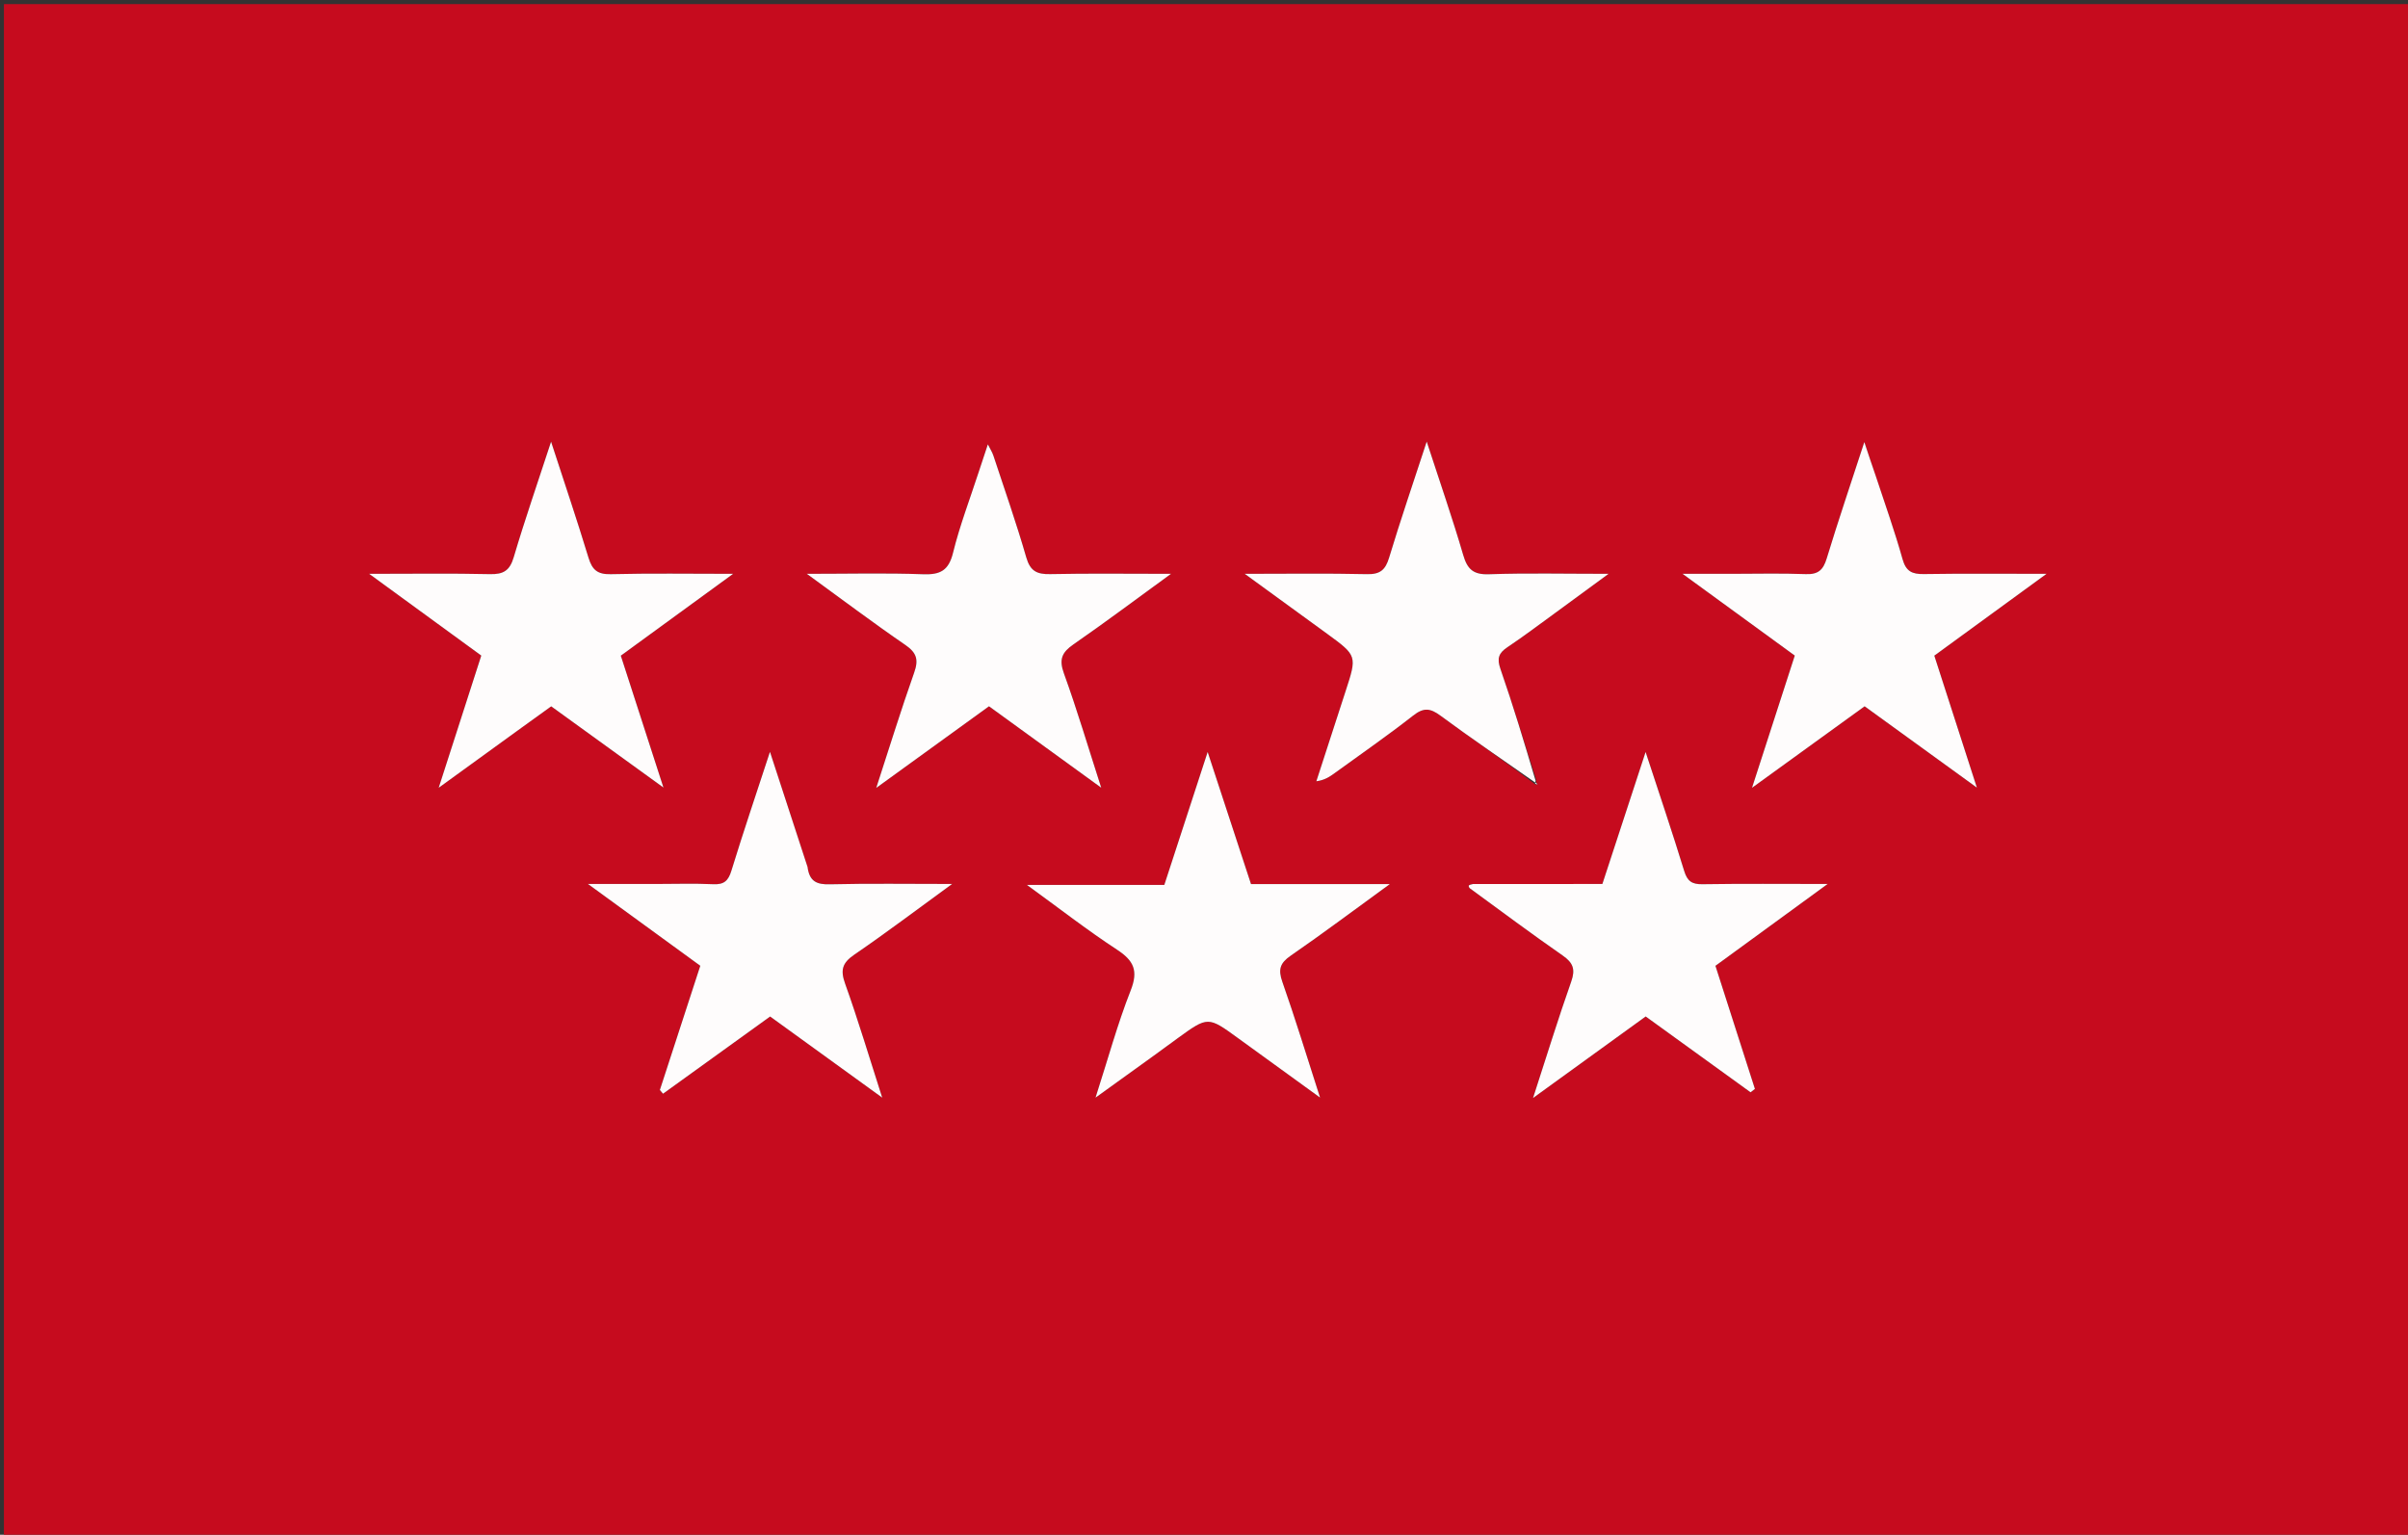 <svg xmlns="http://www.w3.org/2000/svg" xmlns:xlink="http://www.w3.org/1999/xlink" id="Layer_1" x="0px" y="0px" width="100%" viewBox="0 0 640 408" xml:space="preserve"><rect x="0" y="0" width="640" height="408" fill="#333333" stroke="none"/><path fill="#C60B1E" opacity="1" stroke="none" d=" M365,409   C243.362,409 122.224,409 1.043,409   C1.043,273.061 1.043,137.123 1.043,1.092   C214.221,1.092 427.442,1.092 640.832,1.092   C640.832,137 640.832,273 640.832,409   C549.123,409 457.311,409 365,409  M408.051,208.522   C408.251,208.51 408.451,208.499 408.651,208.487   C408.448,208.306 408.245,208.125 408.255,207.169   C405.126,197.366 402.142,187.511 398.774,177.791   C397.809,175.006 398.333,173.597 400.637,172.057   C404.92,169.195 409.035,166.08 413.202,163.046   C417.643,159.812 422.063,156.552 427.521,152.549   C415.941,152.549 405.824,152.318 395.727,152.66   C391.571,152.801 389.996,151.337 388.88,147.504   C386.048,137.781 382.71,128.207 379.191,117.398   C375.578,128.454 372.201,138.309 369.191,148.275   C368.206,151.537 366.778,152.717 363.301,152.636   C352.914,152.393 342.518,152.548 330.827,152.548   C338.824,158.366 345.767,163.401 352.693,168.46   C360.714,174.319 360.702,174.326 357.618,183.79   C355.024,191.754 352.445,199.724 349.86,207.691   C352.07,207.39 353.399,206.488 354.698,205.545   C361.697,200.465 368.818,195.54 375.619,190.207   C378.391,188.033 380.146,188.25 382.859,190.256   C391.103,196.355 399.599,202.113 408.051,208.522  M260.091,125.582   C257.781,132.691 255.08,139.704 253.301,146.944   C252.141,151.665 249.919,152.826 245.348,152.659   C235.506,152.3 225.641,152.549 214.443,152.549   C223.94,159.45 232.159,165.645 240.636,171.464   C243.665,173.543 244.174,175.403 242.969,178.809   C239.495,188.629 236.427,198.592 232.887,209.458   C243.369,201.868 253.02,194.881 262.856,187.759   C272.565,194.804 282.129,201.744 292.681,209.4   C289.169,198.493 286.256,188.642 282.762,179.001   C281.401,175.246 282.261,173.403 285.339,171.274   C293.736,165.466 301.904,159.329 311.226,152.549   C299.595,152.549 289.34,152.411 279.092,152.624   C275.58,152.697 273.808,151.815 272.76,148.174   C270.141,139.081 267.001,130.137 264.033,121.145   C263.727,120.215 263.172,119.368 262.555,118.126   C261.684,120.751 261.004,122.796 260.091,125.582  M498.344,126.1   C497.505,123.566 496.666,121.033 495.503,117.521   C491.905,128.564 488.543,138.465 485.502,148.463   C484.574,151.514 483.24,152.747 479.956,152.624   C473.306,152.373 466.64,152.549 459.981,152.549   C456.165,152.549 452.349,152.549 447.196,152.549   C457.939,160.378 467.449,167.307 477.019,174.281   C473.271,185.871 469.613,197.182 465.652,209.428   C476.155,201.824 485.821,194.827 495.581,187.762   C505.348,194.839 514.92,201.774 525.413,209.377   C521.398,196.922 517.757,185.63 514.103,174.297   C523.907,167.149 533.369,160.248 543.929,152.548   C532.156,152.548 521.738,152.445 511.324,152.611   C508.21,152.661 506.573,151.911 505.656,148.636   C503.598,141.287 501.035,134.078 498.344,126.1  M138.808,193.294   C141.353,191.467 143.898,189.64 146.497,187.773   C156.304,194.868 165.884,201.8 176.33,209.358   C172.317,196.943 168.662,185.637 164.998,174.303   C174.785,167.17 184.272,160.256 194.847,152.549   C183.133,152.549 172.722,152.382 162.322,152.642   C158.803,152.729 157.39,151.488 156.411,148.26   C153.378,138.263 150.022,128.364 146.466,117.423   C142.915,128.288 139.498,138.135 136.543,148.119   C135.487,151.686 133.811,152.713 130.232,152.631   C119.99,152.397 109.739,152.549 98.122,152.549   C108.833,160.362 118.428,167.36 127.915,174.28   C124.161,185.934 120.551,197.138 116.596,209.418   C124.514,203.685 131.381,198.714 138.808,193.294  M214.462,230.076   C211.288,220.312 208.114,210.549 204.642,199.865   C200.987,211.044 197.539,221.208 194.394,231.465   C193.563,234.176 192.422,235.196 189.563,235.06   C184.58,234.824 179.578,234.994 174.585,234.994   C168.894,234.994 163.203,234.994 156.265,234.994   C166.996,242.809 176.509,249.738 186.125,256.741   C182.482,267.935 178.932,278.846 175.382,289.757   C175.662,290.09 175.941,290.422 176.221,290.754   C185.666,283.943 195.11,277.133 204.683,270.23   C214.389,277.256 223.931,284.163 234.471,291.793   C230.984,280.942 228.066,271.13 224.619,261.507   C223.315,257.87 223.858,255.972 227.052,253.788   C235.5,248.011 243.667,241.825 253.055,234.994   C241.325,234.994 230.921,234.835 220.527,235.085   C217.116,235.167 215.135,234.371 214.462,230.076  M391.131,235.019   C390.867,235.153 390.498,235.226 390.374,235.44   C390.292,235.582 390.489,236.025 390.682,236.167   C398.873,242.147 407,248.22 415.325,254.009   C418.093,255.934 418.764,257.654 417.605,260.937   C414.143,270.746 411.087,280.699 407.45,291.895   C418.167,284.136 427.78,277.177 437.391,270.219   C446.876,277.077 456.069,283.725 465.262,290.373   C465.648,290.075 466.035,289.777 466.422,289.479   C462.953,278.66 459.485,267.842 455.929,256.752   C465.543,249.738 475.084,242.777 485.751,234.995   C473.669,234.995 463.064,234.895 452.463,235.061   C449.642,235.105 448.45,234.236 447.612,231.496   C444.471,221.226 441.014,211.052 437.37,199.908   C433.377,212.103 429.668,223.431 425.881,234.997   C414.455,234.997 403.156,234.997 391.131,235.019  M306.942,280.415   C308.959,278.946 310.975,277.474 312.995,276.009   C321.065,270.158 321.059,270.168 329.079,276.003   C335.933,280.99 342.804,285.953 350.844,291.778   C347.215,280.521 344.233,270.694 340.825,261.017   C339.673,257.746 340.175,256.037 343.039,254.061   C351.591,248.161 359.905,241.917 369.389,235.025   C356.192,235.025 344.303,235.025 332.493,235.025   C328.685,223.415 325.018,212.237 320.972,199.903   C316.88,212.456 313.241,223.621 309.454,235.24   C297.486,235.24 285.656,235.24 272.932,235.24   C281.467,241.434 288.958,247.274 296.878,252.46   C301.34,255.382 302.587,258.028 300.518,263.284   C297.019,272.174 294.499,281.449 291.17,291.796   C296.986,287.613 301.682,284.235 306.942,280.415  z"></path><path fill="#FEFCFC" opacity="1" stroke="none" d=" M260.208,125.212   C261.004,122.796 261.684,120.751 262.555,118.126   C263.172,119.368 263.727,120.215 264.033,121.145   C267.001,130.137 270.141,139.081 272.76,148.174   C273.808,151.815 275.58,152.697 279.092,152.624   C289.34,152.411 299.595,152.549 311.226,152.549   C301.904,159.329 293.736,165.466 285.339,171.274   C282.261,173.403 281.401,175.246 282.762,179.001   C286.256,188.642 289.169,198.493 292.681,209.4   C282.129,201.744 272.565,194.804 262.856,187.759   C253.02,194.881 243.369,201.868 232.887,209.458   C236.427,198.592 239.495,188.629 242.969,178.809   C244.174,175.403 243.665,173.543 240.636,171.464   C232.159,165.645 223.94,159.45 214.443,152.549   C225.641,152.549 235.506,152.3 245.348,152.659   C249.919,152.826 252.141,151.665 253.301,146.944   C255.08,139.704 257.781,132.691 260.208,125.212  z"></path><path fill="#FEFCFC" opacity="1" stroke="none" d=" M498.51,126.456   C501.035,134.078 503.598,141.287 505.656,148.636   C506.573,151.911 508.21,152.661 511.324,152.611   C521.738,152.445 532.156,152.548 543.929,152.548   C533.369,160.248 523.907,167.149 514.103,174.297   C517.757,185.63 521.398,196.922 525.413,209.377   C514.92,201.774 505.348,194.839 495.581,187.762   C485.821,194.827 476.155,201.824 465.652,209.428   C469.613,197.182 473.271,185.871 477.019,174.281   C467.449,167.307 457.939,160.378 447.196,152.549   C452.349,152.549 456.165,152.549 459.981,152.549   C466.64,152.549 473.306,152.373 479.956,152.624   C483.24,152.747 484.574,151.514 485.502,148.463   C488.543,138.465 491.905,128.564 495.503,117.521   C496.666,121.033 497.505,123.566 498.51,126.456  z"></path><path fill="#FEFCFC" opacity="1" stroke="none" d=" M407.997,208.003   C399.599,202.113 391.103,196.355 382.859,190.256   C380.146,188.25 378.391,188.033 375.619,190.207   C368.818,195.54 361.697,200.465 354.698,205.545   C353.399,206.488 352.07,207.39 349.86,207.691   C352.445,199.724 355.024,191.754 357.618,183.79   C360.702,174.326 360.714,174.319 352.693,168.46   C345.767,163.401 338.824,158.366 330.827,152.548   C342.518,152.548 352.914,152.393 363.301,152.636   C366.778,152.717 368.206,151.537 369.191,148.275   C372.201,138.309 375.578,128.454 379.191,117.398   C382.71,128.207 386.048,137.781 388.88,147.504   C389.996,151.337 391.571,152.801 395.727,152.66   C405.824,152.318 415.941,152.549 427.521,152.549   C422.063,156.552 417.643,159.812 413.202,163.046   C409.035,166.08 404.92,169.195 400.637,172.057   C398.333,173.597 397.809,175.006 398.774,177.791   C402.142,187.511 405.126,197.366 408.137,207.573   C408.018,207.976 407.997,208.003 407.997,208.003  z"></path><path fill="#FEFCFC" opacity="1" stroke="none" d=" M138.528,193.519   C131.381,198.714 124.514,203.685 116.596,209.418   C120.551,197.138 124.161,185.934 127.915,174.28   C118.428,167.36 108.833,160.362 98.122,152.549   C109.739,152.549 119.99,152.397 130.232,152.631   C133.811,152.713 135.487,151.686 136.543,148.119   C139.498,138.135 142.915,128.288 146.466,117.423   C150.022,128.364 153.378,138.263 156.411,148.26   C157.39,151.488 158.803,152.729 162.322,152.642   C172.722,152.382 183.133,152.549 194.847,152.549   C184.272,160.256 174.785,167.17 164.998,174.303   C168.662,185.637 172.317,196.943 176.33,209.358   C165.884,201.8 156.304,194.868 146.497,187.773   C143.898,189.64 141.353,191.467 138.528,193.519  z"></path><path fill="#FEFCFC" opacity="1" stroke="none" d=" M214.621,230.453   C215.135,234.371 217.116,235.167 220.527,235.085   C230.921,234.835 241.325,234.994 253.055,234.994   C243.667,241.825 235.5,248.011 227.052,253.788   C223.858,255.972 223.315,257.87 224.619,261.507   C228.066,271.13 230.984,280.942 234.471,291.793   C223.931,284.163 214.389,277.256 204.683,270.23   C195.11,277.133 185.666,283.943 176.221,290.754   C175.941,290.422 175.662,290.09 175.382,289.757   C178.932,278.846 182.482,267.935 186.125,256.741   C176.509,249.738 166.996,242.809 156.265,234.994   C163.203,234.994 168.894,234.994 174.585,234.994   C179.578,234.994 184.58,234.824 189.563,235.06   C192.422,235.196 193.563,234.176 194.394,231.465   C197.539,221.208 200.987,211.044 204.642,199.865   C208.114,210.549 211.288,220.312 214.621,230.453  z"></path><path fill="#FEFCFC" opacity="1" stroke="none" d=" M391.494,235.008   C403.156,234.997 414.455,234.997 425.881,234.997   C429.668,223.431 433.377,212.103 437.37,199.908   C441.014,211.052 444.471,221.226 447.612,231.496   C448.45,234.236 449.642,235.105 452.463,235.061   C463.064,234.895 473.669,234.995 485.751,234.995   C475.084,242.777 465.543,249.738 455.929,256.752   C459.485,267.842 462.953,278.66 466.422,289.479   C466.035,289.777 465.648,290.075 465.262,290.373   C456.069,283.725 446.876,277.077 437.391,270.219   C427.78,277.177 418.167,284.136 407.45,291.895   C411.087,280.699 414.143,270.746 417.605,260.937   C418.764,257.654 418.093,255.934 415.325,254.009   C407,248.22 398.873,242.147 390.682,236.167   C390.489,236.025 390.292,235.582 390.374,235.44   C390.498,235.226 390.867,235.153 391.494,235.008  z"></path><path fill="#FEFCFC" opacity="1" stroke="none" d=" M306.66,280.636   C301.682,284.235 296.986,287.613 291.17,291.796   C294.499,281.449 297.019,272.174 300.518,263.284   C302.587,258.028 301.34,255.382 296.878,252.46   C288.958,247.274 281.467,241.434 272.932,235.24   C285.656,235.24 297.486,235.24 309.454,235.24   C313.241,223.621 316.88,212.456 320.972,199.903   C325.018,212.237 328.685,223.415 332.493,235.025   C344.303,235.025 356.192,235.025 369.389,235.025   C359.905,241.917 351.591,248.161 343.039,254.061   C340.175,256.037 339.673,257.746 340.825,261.017   C344.233,270.694 347.215,280.521 350.844,291.778   C342.804,285.953 335.933,280.99 329.079,276.003   C321.059,270.168 321.065,270.158 312.995,276.009   C310.975,277.474 308.959,278.946 306.66,280.636  z"></path><path fill="#FEFCFC" opacity="1" stroke="none" d=" M408.03,207.96   C408.245,208.125 408.448,208.306 408.651,208.487   C408.451,208.499 408.251,208.51 408.024,208.263   C407.997,208.003 408.018,207.976 408.03,207.96  z"></path></svg>